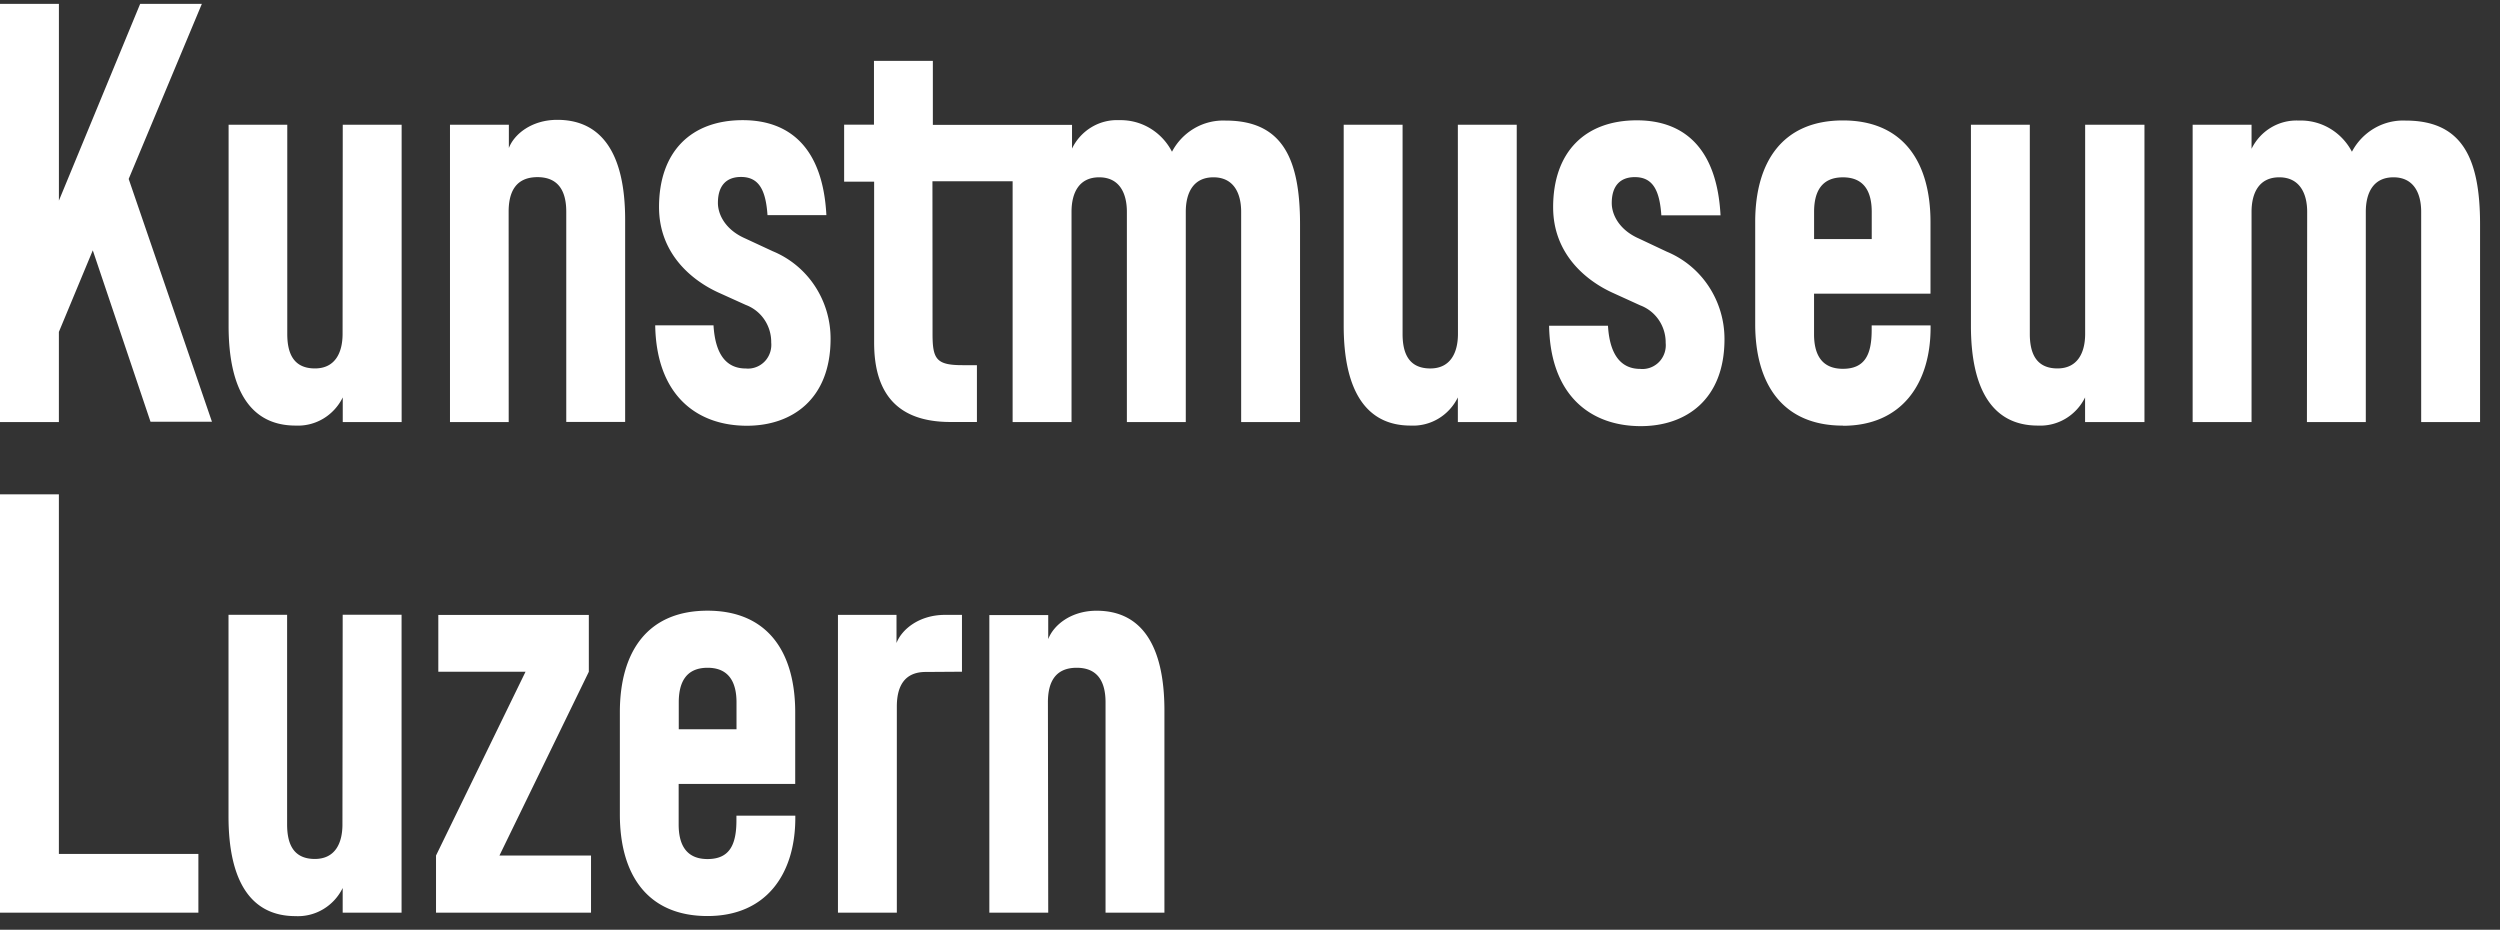 <svg xmlns="http://www.w3.org/2000/svg" width="121" height="45" fill="none"><rect width="100%" height="100%" fill="#333333" stroke="none"/><path fill="#FFF" d="M111.655 20.427h2.85V10.252c0-.917.362-1.67 1.338-1.67.977 0 1.342.764 1.342 1.67v10.175h2.85v-9.578c0-3.187-.864-5.013-3.601-5.013a2.768 2.768 0 0 0-1.514.372 2.84 2.84 0 0 0-1.087 1.136 2.832 2.832 0 0 0-1.072-1.129 2.761 2.761 0 0 0-1.497-.38 2.394 2.394 0 0 0-1.344.337c-.406.243-.735.6-.945 1.03V6.036h-2.851v14.391h2.851V10.252c0-.917.366-1.67 1.341-1.67s1.351.764 1.351 1.67l-.012 10.175Zm-10.734-4.265c0 .906-.364 1.67-1.34 1.67-1.051 0-1.338-.764-1.338-1.67V6.036h-2.85v9.732c0 3.183 1.116 4.83 3.237 4.83.47.023.937-.093 1.343-.335.406-.242.735-.6.945-1.028v1.192h2.874V6.036h-2.871v10.126ZM90.592 11.57h-2.79v-1.317c0-.94.337-1.67 1.396-1.67 1.06 0 1.394.74 1.394 1.67v1.317Zm-1.394 9.037c2.85 0 4.242-2.048 4.242-4.746v-.113h-2.851v.226c0 1.195-.332 1.876-1.394 1.876-1.062 0-1.395-.74-1.395-1.672v-1.963h5.636v-3.469c0-2.924-1.336-4.917-4.24-4.917-2.905 0-4.244 1.987-4.244 4.917v4.934c0 2.925 1.342 4.92 4.243 4.92m-9.902-9.068c-.922-.417-1.284-1.137-1.284-1.704 0-.836.411-1.255 1.116-1.255.866 0 1.2.627 1.284 1.848h2.865c-.17-3.21-1.732-4.597-4.051-4.597-2.512 0-4.051 1.538-4.051 4.207 0 2.279 1.616 3.556 2.85 4.126l1.367.623c.365.137.68.386.9.712.22.326.336.714.33 1.11a1.166 1.166 0 0 1-.252.84 1.13 1.13 0 0 1-.763.413 1.012 1.012 0 0 1-.215 0c-.89 0-1.477-.622-1.563-2.09h-2.85c.058 3.381 2.01 4.86 4.439 4.86 2.178 0 4.05-1.279 4.05-4.207a4.623 4.623 0 0 0-.76-2.553 4.498 4.498 0 0 0-2.033-1.684l-1.379-.65Zm-8.728 4.631c0 .906-.362 1.67-1.337 1.67-1.064 0-1.343-.764-1.343-1.67V6.036h-2.85v9.732c0 3.183 1.116 4.83 3.236 4.83a2.39 2.39 0 0 0 1.344-.334c.406-.242.735-.6.945-1.029v1.192h2.85V6.036h-2.85l.005 10.126ZM45.13 8.772h3.881v11.655h2.851V10.252c0-.917.362-1.67 1.338-1.67.977 0 1.341.764 1.341 1.67v10.175h2.851V10.252c0-.917.362-1.67 1.338-1.67.977 0 1.342.764 1.342 1.67v10.175h2.85v-9.578c0-3.187-.865-5.013-3.6-5.013a2.771 2.771 0 0 0-1.512.373 2.84 2.84 0 0 0-1.086 1.135 2.83 2.83 0 0 0-1.06-1.135 2.762 2.762 0 0 0-1.49-.393 2.385 2.385 0 0 0-1.346.34 2.448 2.448 0 0 0-.942 1.035V6.045H45.15v-3.1H42.3v3.09h-1.444v2.759h1.452v7.793c0 2.508 1.173 3.837 3.692 3.837h1.283v-2.75h-.696c-1.26 0-1.452-.285-1.452-1.504l-.005-7.397Zm-9.1 2.751c-.922-.417-1.283-1.137-1.283-1.704 0-.836.41-1.254 1.116-1.254.866 0 1.2.626 1.284 1.847h2.85c-.167-3.209-1.73-4.596-4.05-4.596-2.512 0-4.05 1.537-4.05 4.207 0 2.278 1.615 3.555 2.85 4.125l1.35.611c.365.137.68.385.9.711.22.327.336.715.33 1.11a1.168 1.168 0 0 1-.252.842 1.134 1.134 0 0 1-.762.413 1.277 1.277 0 0 1-.216 0c-.9 0-1.476-.623-1.563-2.088h-2.822c.057 3.38 2.009 4.859 4.438 4.859 2.178 0 4.05-1.28 4.05-4.209a4.62 4.62 0 0 0-.76-2.553 4.495 4.495 0 0 0-2.033-1.682l-1.376-.639Zm-11.412-1.279c0-.94.336-1.67 1.396-1.67 1.059 0 1.393.74 1.393 1.67V20.42h2.85v-9.787c0-3.209-1.14-4.833-3.282-4.833-1.259 0-2.1.709-2.346 1.366v-1.13h-2.85v14.392h2.842l-.003-10.183Zm-8.037 5.918c0 .906-.36 1.67-1.337 1.67-1.062 0-1.34-.764-1.34-1.67V6.036h-2.84v9.732c0 3.183 1.115 4.83 3.24 4.83.47.023.936-.093 1.341-.335.406-.242.734-.6.944-1.028v1.192h2.85V6.036h-2.85l-.008 10.126Zm-13.73-.1 1.64-3.946 2.794 8.297h2.974L6.228 8.661 9.77.187H6.784L2.851 9.709V.187H0v20.24h2.85v-4.366ZM50.719 33.99c0-.94.331-1.67 1.394-1.67 1.062 0 1.395.74 1.395 1.67v10.183h2.85v-9.78c0-3.209-1.144-4.834-3.282-4.834-1.255 0-2.092.71-2.342 1.375v-1.166h-2.85v14.405h2.85l-.015-10.183Zm-4.16-1.48v-2.75h-.821c-1.259 0-2.1.71-2.347 1.362V29.76h-2.834v14.413h2.85v-9.978c0-.937.338-1.672 1.396-1.672l1.756-.012Zm-10.912 2.788h-2.795V33.99c0-.94.337-1.67 1.395-1.67s1.4.74 1.4 1.67v1.308Zm-1.4 9.038c2.85 0 4.246-2.047 4.246-4.747v-.112h-2.85v.225c0 1.195-.338 1.876-1.4 1.876-1.063 0-1.396-.74-1.396-1.671v-1.964h5.641v-3.467c0-2.925-1.34-4.919-4.245-4.919-2.905 0-4.242 1.987-4.242 4.914v4.947c0 2.924 1.341 4.918 4.242 4.918m-5.744-11.825v-2.75h-7.285v2.75h4.222l-4.333 8.896v2.766h7.502v-2.766h-4.432l4.327-8.896Zm-11.925 7.392c0 .917-.36 1.67-1.337 1.67-1.062 0-1.341-.763-1.341-1.67V29.755H11.06v9.757c0 3.183 1.116 4.828 3.24 4.828.47.024.937-.092 1.342-.334.406-.241.734-.598.944-1.027v1.195h2.85V29.754h-2.85l-.012 10.15ZM0 44.174h9.602V41.33H2.85V23.925H0v20.248Z"/></svg>